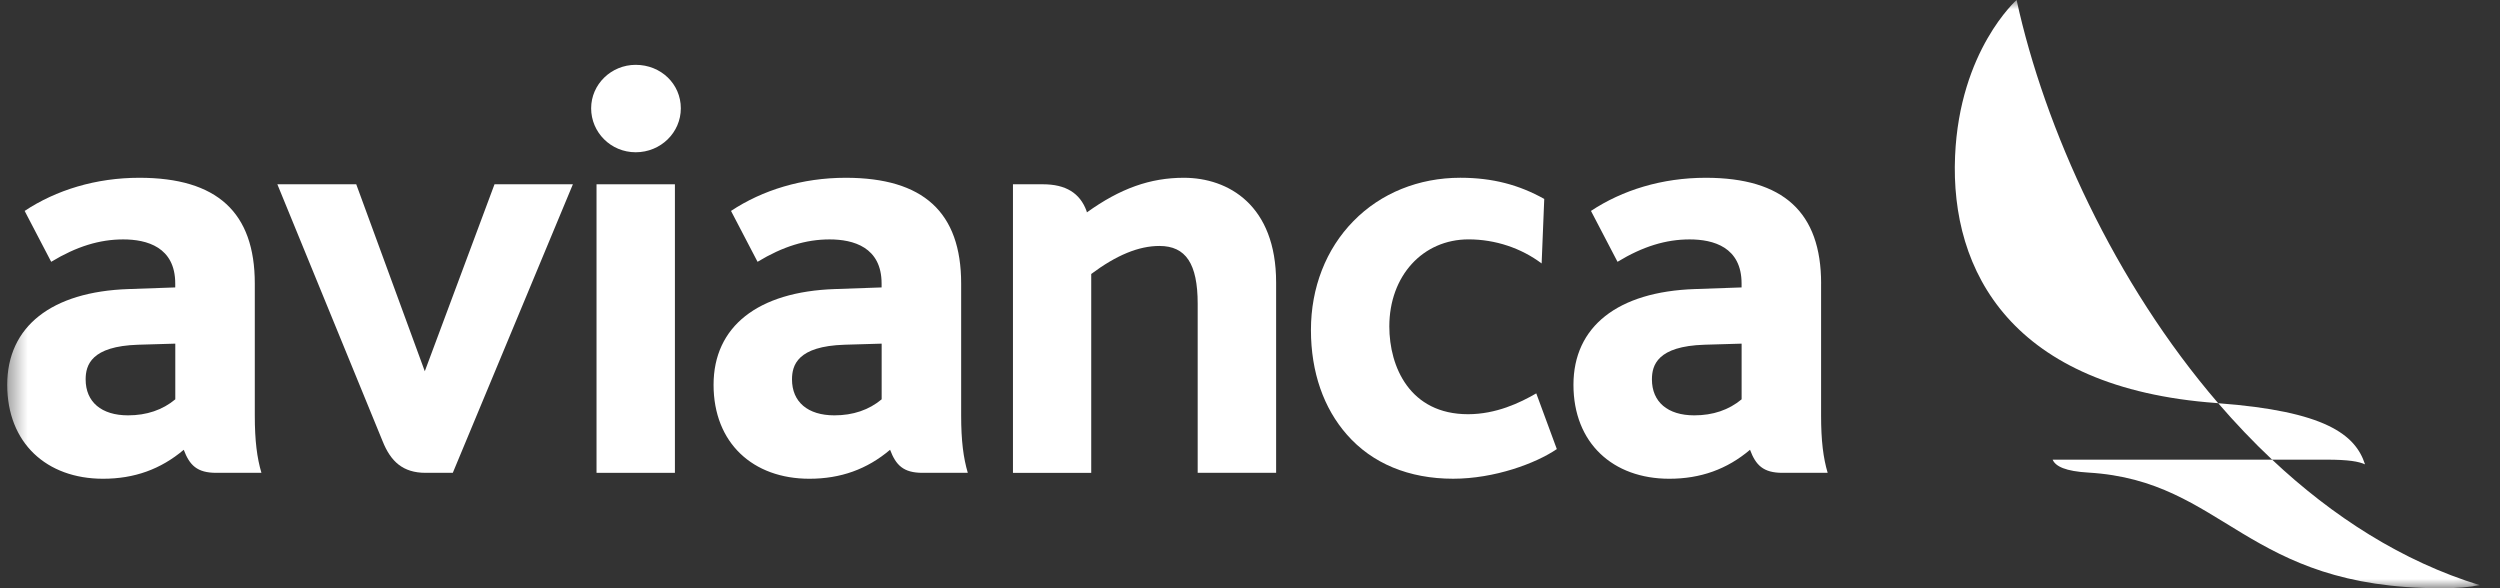 <svg width="136" height="32" viewBox="0 0 136 32" fill="none" xmlns="http://www.w3.org/2000/svg">
<rect x="0" y="0" width="136" height="32" fill="#333333" stroke="none"/>
<g clip-path="url(#clip0_752_1837)">
<mask id="mask0_752_1837" style="mask-type:luminance" maskUnits="userSpaceOnUse" x="0" y="0" width="135" height="32">
<path d="M134.898 0H0.393V32H134.898V0Z" fill="white"/>
</mask>
<g mask="url(#mask0_752_1837)">
<path d="M34.582 3.527C33.247 3.527 32.158 4.589 32.158 5.892C32.158 7.194 33.222 8.283 34.582 8.283C35.942 8.283 37.037 7.213 37.037 5.892C37.037 4.571 35.959 3.527 34.582 3.527Z" fill="white"/>
<path d="M99.069 15.423C99.069 11.55 97.013 9.671 92.792 9.671C90.417 9.671 88.257 10.341 86.549 11.474L87.993 14.242C89.375 13.405 90.626 13.024 91.914 13.024C93.203 13.024 94.742 13.438 94.742 15.424V15.636L92.2 15.725C88.006 15.867 85.596 17.763 85.596 20.933C85.596 24.103 87.743 26.044 90.808 26.044C92.508 26.044 93.948 25.53 95.201 24.468C95.512 25.304 95.92 25.722 96.967 25.722H99.425C99.185 24.91 99.067 23.982 99.067 22.601V15.423H99.069ZM94.744 21.723C94.049 22.301 93.187 22.595 92.168 22.595C90.726 22.595 89.865 21.868 89.865 20.64C89.865 19.869 90.157 18.833 92.726 18.753L94.744 18.694V21.724V21.723Z" fill="white"/>
<path d="M32.451 25.722H36.715V24.208V10.025H32.451V25.722Z" fill="white"/>
<path d="M23.152 25.722H24.632L31.166 10.023H26.902L23.109 20.196L19.379 10.023H15.087L20.819 24.014C21.255 25.097 21.911 25.722 23.154 25.722H23.152Z" fill="white"/>
<path d="M69.421 25.722V15.364C69.421 11.164 66.825 9.671 64.4 9.671C62.571 9.671 60.937 10.252 59.128 11.553L59.106 11.472C58.748 10.502 57.977 10.025 56.733 10.025H55.105V25.723H59.363V14.904C60.739 13.877 61.947 13.38 63.072 13.38C64.51 13.38 65.154 14.348 65.154 16.527V25.722H69.421Z" fill="white"/>
<path d="M84.691 24.43L83.573 21.399C82.68 21.918 81.382 22.533 79.86 22.533C76.697 22.533 75.579 19.959 75.579 17.758C75.579 15.013 77.394 13.022 79.892 13.022C81.346 13.022 82.757 13.499 83.865 14.332L84.007 10.822C82.644 10.061 81.212 9.67 79.441 9.67C77.18 9.67 75.115 10.506 73.63 12.025C72.134 13.544 71.315 15.649 71.315 17.953C71.315 20.257 72.013 22.212 73.27 23.642C74.644 25.215 76.649 26.043 79.051 26.043C81.305 26.043 83.556 25.206 84.692 24.429L84.691 24.43Z" fill="white"/>
<path d="M52.648 25.722C52.409 24.91 52.287 23.982 52.287 22.601V15.423C52.287 11.55 50.232 9.671 46.006 9.671C43.636 9.671 41.477 10.341 39.767 11.474L41.211 14.242C42.596 13.405 43.845 13.024 45.129 13.024C46.412 13.024 47.959 13.438 47.959 15.424V15.636L45.417 15.725C41.225 15.867 38.818 17.763 38.818 20.933C38.818 24.103 40.963 26.044 44.029 26.044C45.732 26.044 47.165 25.53 48.42 24.468C48.737 25.304 49.14 25.722 50.19 25.722H52.648ZM47.962 21.723C47.271 22.301 46.403 22.595 45.392 22.595C43.946 22.595 43.085 21.868 43.085 20.64C43.085 19.869 43.378 18.833 45.948 18.753L47.962 18.694V21.724V21.723Z" fill="white"/>
<path d="M14.222 25.722C13.982 24.91 13.861 23.982 13.861 22.601V15.423C13.861 11.55 11.806 9.671 7.58 9.671C5.21 9.671 3.051 10.341 1.34 11.474L2.785 14.242C4.17 13.405 5.419 13.024 6.703 13.024C7.986 13.024 9.533 13.438 9.533 15.424V15.636L6.991 15.725C2.8 15.867 0.393 17.763 0.393 20.933C0.393 24.103 2.538 26.044 5.604 26.044C7.307 26.044 8.74 25.53 9.996 24.468C10.312 25.304 10.716 25.722 11.766 25.722H14.224H14.222ZM9.536 21.723C8.845 22.301 7.977 22.595 6.966 22.595C5.52 22.595 4.659 21.868 4.659 20.64C4.659 19.869 4.952 18.833 7.522 18.753L9.536 18.694V21.724V21.723Z" fill="white"/>
<path d="M123.604 25.005H126.552C127.774 25.005 128.317 25.107 128.657 25.261C128.134 23.636 126.485 22.369 120.67 21.935C121.599 23.01 122.574 24.039 123.602 25.005H123.604Z" fill="white"/>
<path d="M120.671 21.936C115.028 15.379 111.227 6.99 109.703 0C109.703 0 106.601 2.736 106.356 8.489C106.083 14.776 109.456 21.115 120.563 21.924C120.599 21.93 120.636 21.93 120.671 21.935V21.936Z" fill="white"/>
<path d="M123.602 25.005C119.223 25.005 111.663 25.005 111.663 25.005C111.822 25.376 112.368 25.636 113.613 25.709C121.066 26.152 122.12 32 132.788 32C133.724 32 134.308 31.944 134.898 31.833C130.683 30.537 126.897 28.101 123.602 25.004V25.005Z" fill="white"/>
</g>
</g>
<defs>
<clipPath id="clip0_752_1837">
<rect width="135.2" height="32" fill="white" transform="translate(0.03)"/>
</clipPath>
</defs>
</svg>
